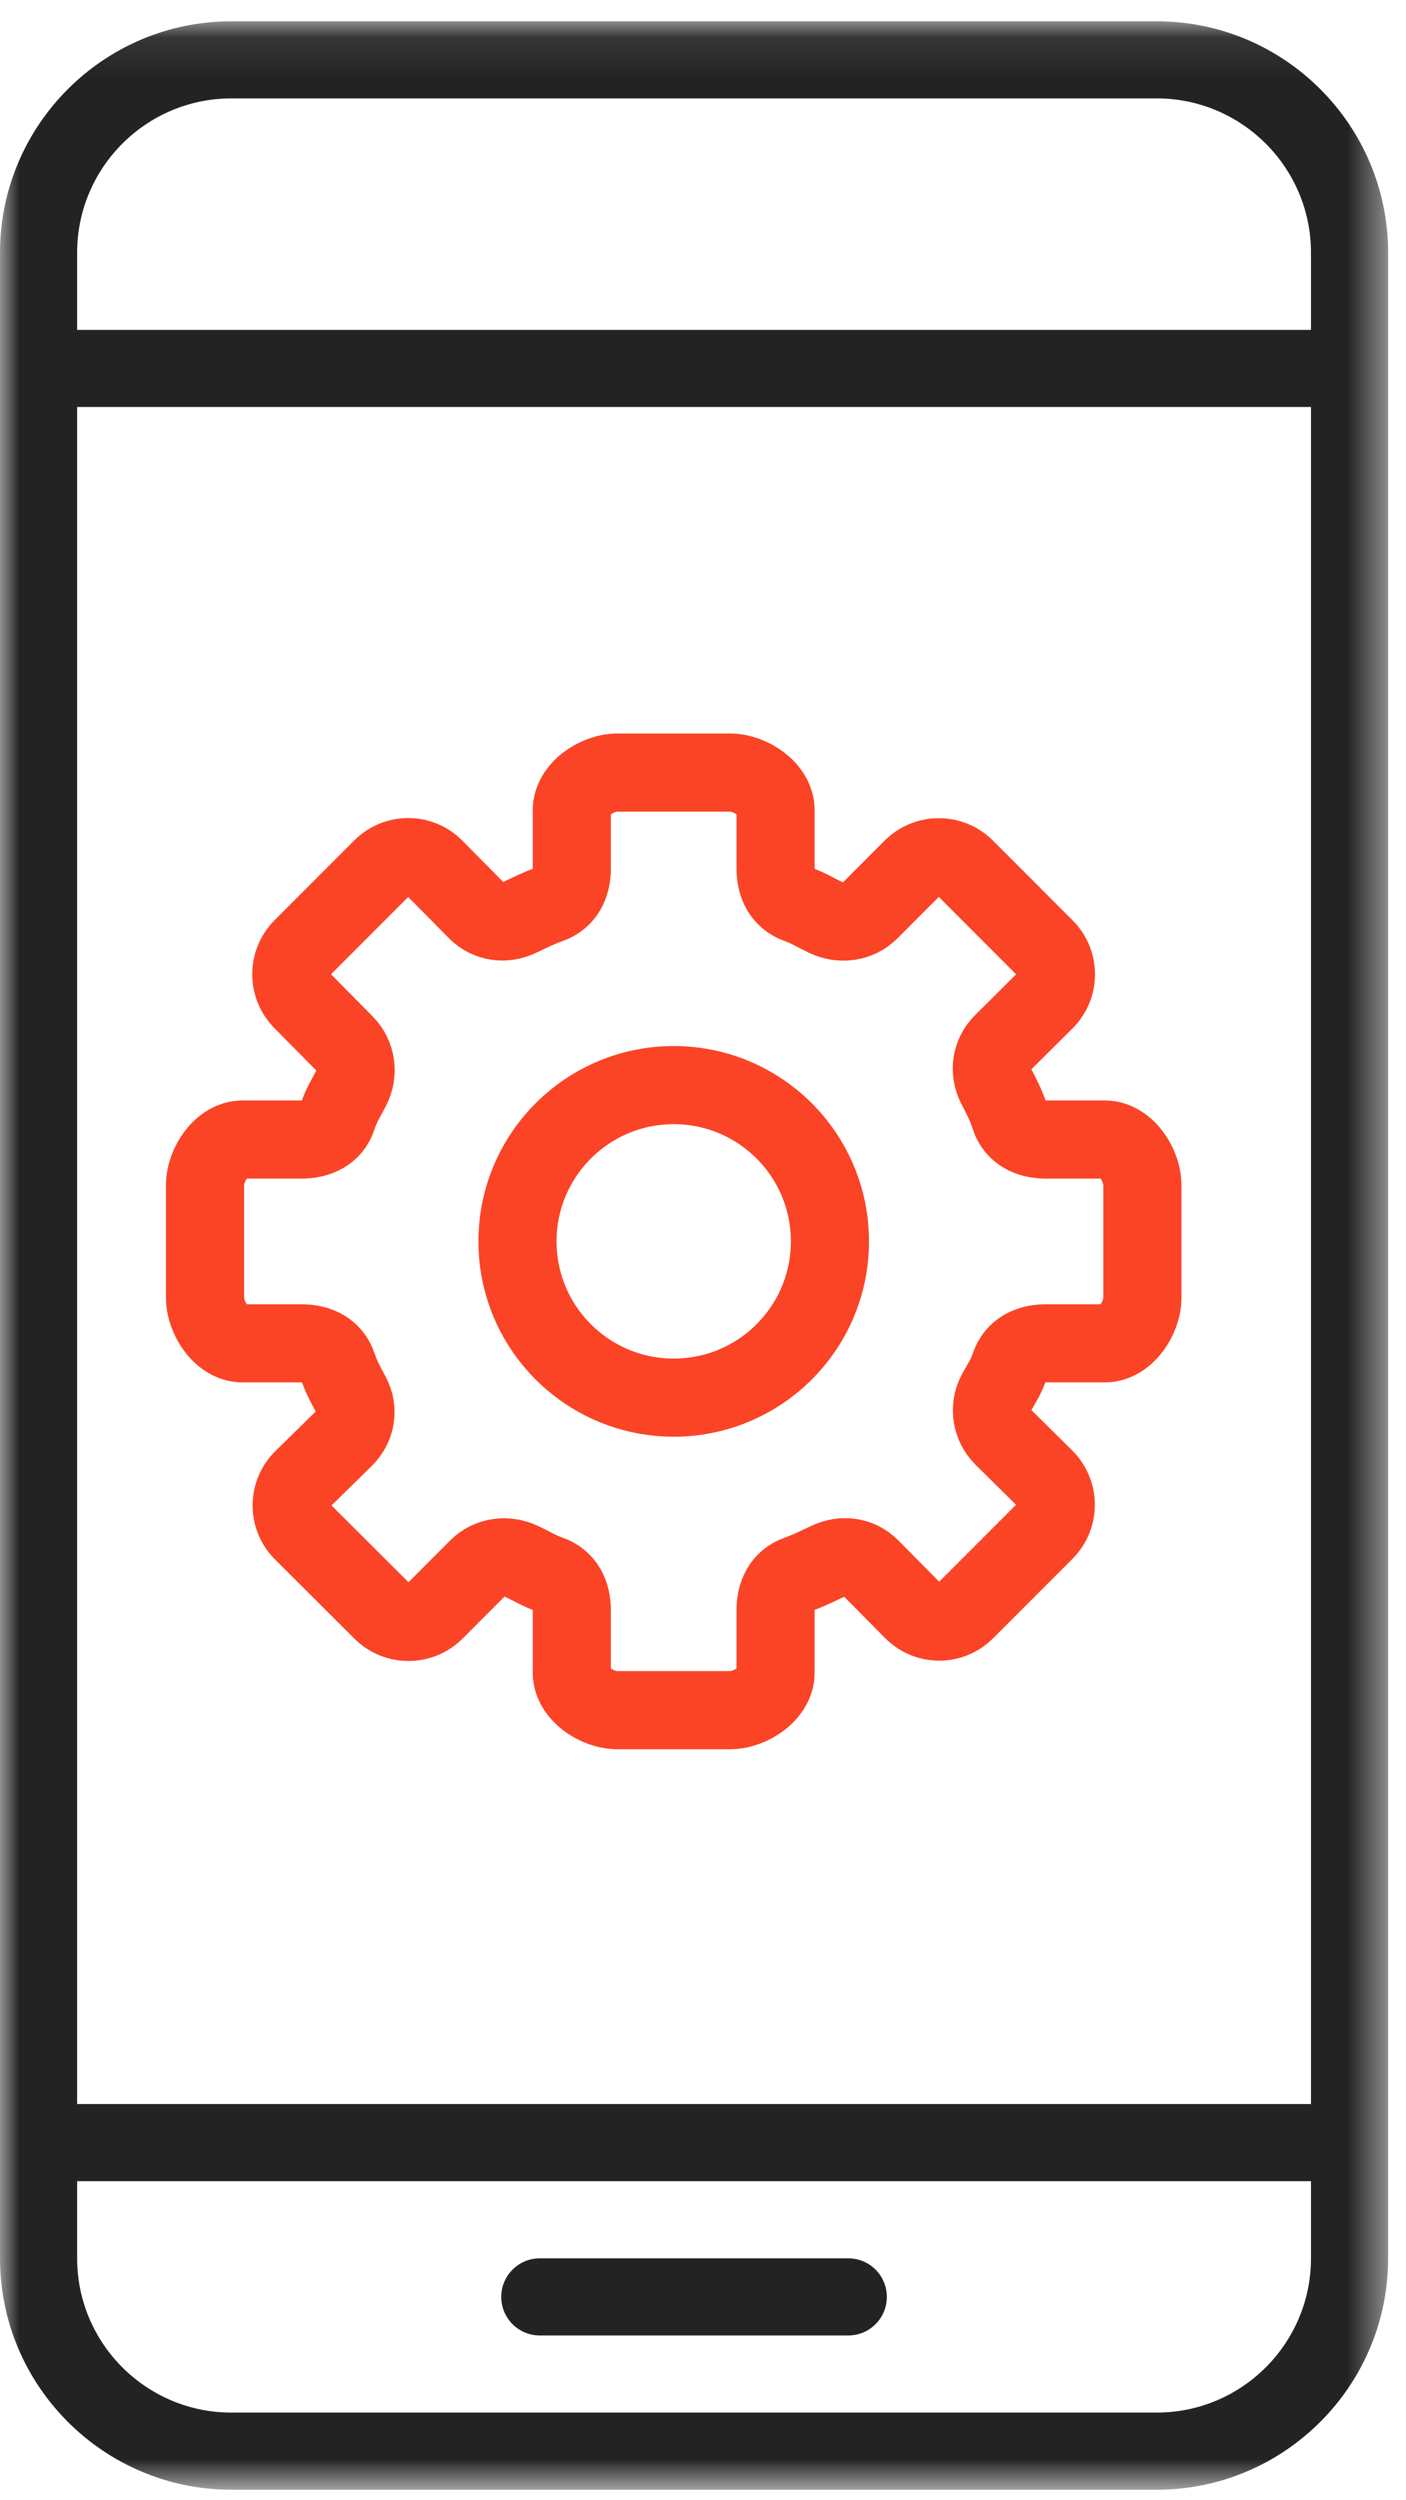 <?xml version="1.0" encoding="UTF-8"?>
<svg width="36px" height="64px" viewBox="0 0 36 64" version="1.1" xmlns="http://www.w3.org/2000/svg" xmlns:xlink="http://www.w3.org/1999/xlink">
    <!-- Generator: sketchtool 63.1 (101010) - https://sketch.com -->
    <title>BB3A0EB5-15B0-4660-BD0A-133ABEA7BD10</title>
    <desc>Created with sketchtool.</desc>
    <defs>
        <polygon id="path-1" points="0 0.087 35.542 0.087 35.542 63.273 0 63.273"></polygon>
    </defs>
    <g id="Page-1" stroke="none" stroke-width="1" fill="none" fill-rule="evenodd">
        <g id="Icons" transform="translate(-478, -3852)">
            <g id="Group-10" transform="translate(478, 3852)">
                <g id="Group-3" transform="translate(0, 0.458)">
                    <mask id="mask-2" fill="white">
                        <use xlink:href="#path-1"></use>
                    </mask>
                    <g id="Clip-2"></g>
                    <path d="M29.618,61.298 L5.924,61.298 C3.746,61.298 1.975,59.527 1.975,57.349 L1.975,55.375 L33.567,55.375 L33.567,57.349 C33.567,59.527 31.796,61.298 29.618,61.298 L29.618,61.298 Z M5.924,2.061 L29.618,2.061 C31.796,2.061 33.567,3.832 33.567,6.011 L33.567,7.986 L1.975,7.986 L1.975,6.011 C1.975,3.832 3.746,2.061 5.924,2.061 L5.924,2.061 Z M1.975,53.4 L33.567,53.4 L33.567,9.96 L1.975,9.96 L1.975,53.4 Z M29.618,0.087 L5.924,0.087 C2.657,0.087 0,2.744 0,6.011 L0,57.349 C0,60.615 2.657,63.273 5.924,63.273 L29.618,63.273 C32.885,63.273 35.542,60.615 35.542,57.349 L35.542,6.011 C35.542,2.744 32.885,0.087 29.618,0.087 L29.618,0.087 Z" id="Fill-1" fill="#232323" mask="url(#mask-2)"></path>
                </g>
                <path d="M29.25,33.218 L29.25,30.338 C29.25,29.807 28.819,29.169 28.289,29.169 L26.774,29.169 C26.355,29.169 25.99,28.995 25.861,28.599 C25.757,28.278 25.638,28.059 25.503,27.797 C25.313,27.422 25.374,26.994 25.67,26.695 L26.758,25.614 C27.13,25.239 27.13,24.64 26.757,24.266 L24.717,22.224 C24.341,21.85 23.733,21.851 23.358,22.224 L22.267,23.317 C21.97,23.611 21.525,23.667 21.147,23.488 C20.879,23.36 20.707,23.246 20.423,23.145 C20.03,23.003 19.858,22.65 19.858,22.233 L19.858,20.738 C19.858,20.207 19.221,19.776 18.69,19.776 L15.81,19.776 C15.279,19.776 14.641,20.207 14.641,20.738 L14.641,22.231 C14.641,22.65 14.47,23.003 14.075,23.145 C13.793,23.244 13.569,23.358 13.299,23.486 C12.922,23.665 12.502,23.608 12.207,23.314 L11.127,22.221 C10.753,21.846 10.151,21.846 9.777,22.221 L7.739,24.261 C7.366,24.635 7.365,25.239 7.737,25.614 L8.831,26.721 C9.126,27.02 9.187,27.473 8.995,27.847 C8.861,28.11 8.742,28.278 8.638,28.599 C8.509,28.995 8.143,29.169 7.725,29.169 L6.21,29.169 C5.679,29.169 5.25,29.807 5.25,30.338 L5.25,33.218 C5.25,33.747 5.679,34.386 6.21,34.386 L7.726,34.386 C8.146,34.386 8.509,34.562 8.642,34.961 C8.746,35.264 8.862,35.467 8.994,35.715 C9.19,36.086 9.115,36.515 8.819,36.81 L7.75,37.859 C7.374,38.234 7.373,38.838 7.75,39.212 L9.782,41.238 C10.157,41.612 10.765,41.61 11.139,41.235 L12.234,40.138 C12.529,39.843 12.974,39.787 13.351,39.966 C13.621,40.091 13.793,40.205 14.074,40.304 C14.469,40.444 14.641,40.799 14.641,41.218 L14.641,42.818 C14.641,43.347 15.279,43.776 15.809,43.776 L18.69,43.776 C19.221,43.776 19.858,43.347 19.858,42.818 L19.858,41.217 C19.858,40.798 20.03,40.444 20.425,40.303 C20.707,40.203 20.931,40.089 21.199,39.963 C21.578,39.785 21.997,39.839 22.291,40.134 L23.373,41.227 C23.747,41.603 24.347,41.603 24.722,41.227 L26.753,39.195 C27.129,38.819 27.125,38.207 26.746,37.834 L25.683,36.785 C25.386,36.49 25.31,36.032 25.506,35.662 C25.638,35.414 25.754,35.264 25.857,34.961 C25.991,34.562 26.353,34.386 26.774,34.386 L28.289,34.386 C28.819,34.386 29.25,33.747 29.25,33.218 Z" id="Stroke-5" stroke="#FB4326" stroke-width="2" stroke-linejoin="round"></path>
                <path d="M21.25,31.776 C21.25,33.986 19.458,35.776 17.251,35.776 C15.042,35.776 13.25,33.986 13.25,31.776 C13.25,29.567 15.042,27.776 17.251,27.776 C19.458,27.776 21.25,29.567 21.25,31.776 Z" id="Stroke-7" stroke="#FB4326" stroke-width="2" stroke-linejoin="round"></path>
                <path d="M21.72,57.807 L13.822,57.807 C13.277,57.807 12.834,58.249 12.834,58.795 C12.834,59.341 13.277,59.782 13.822,59.782 L21.72,59.782 C22.265,59.782 22.707,59.341 22.707,58.795 C22.707,58.249 22.265,57.807 21.72,57.807" id="Fill-4" fill="#232323"></path>
            </g>
        </g>
    </g>
</svg>